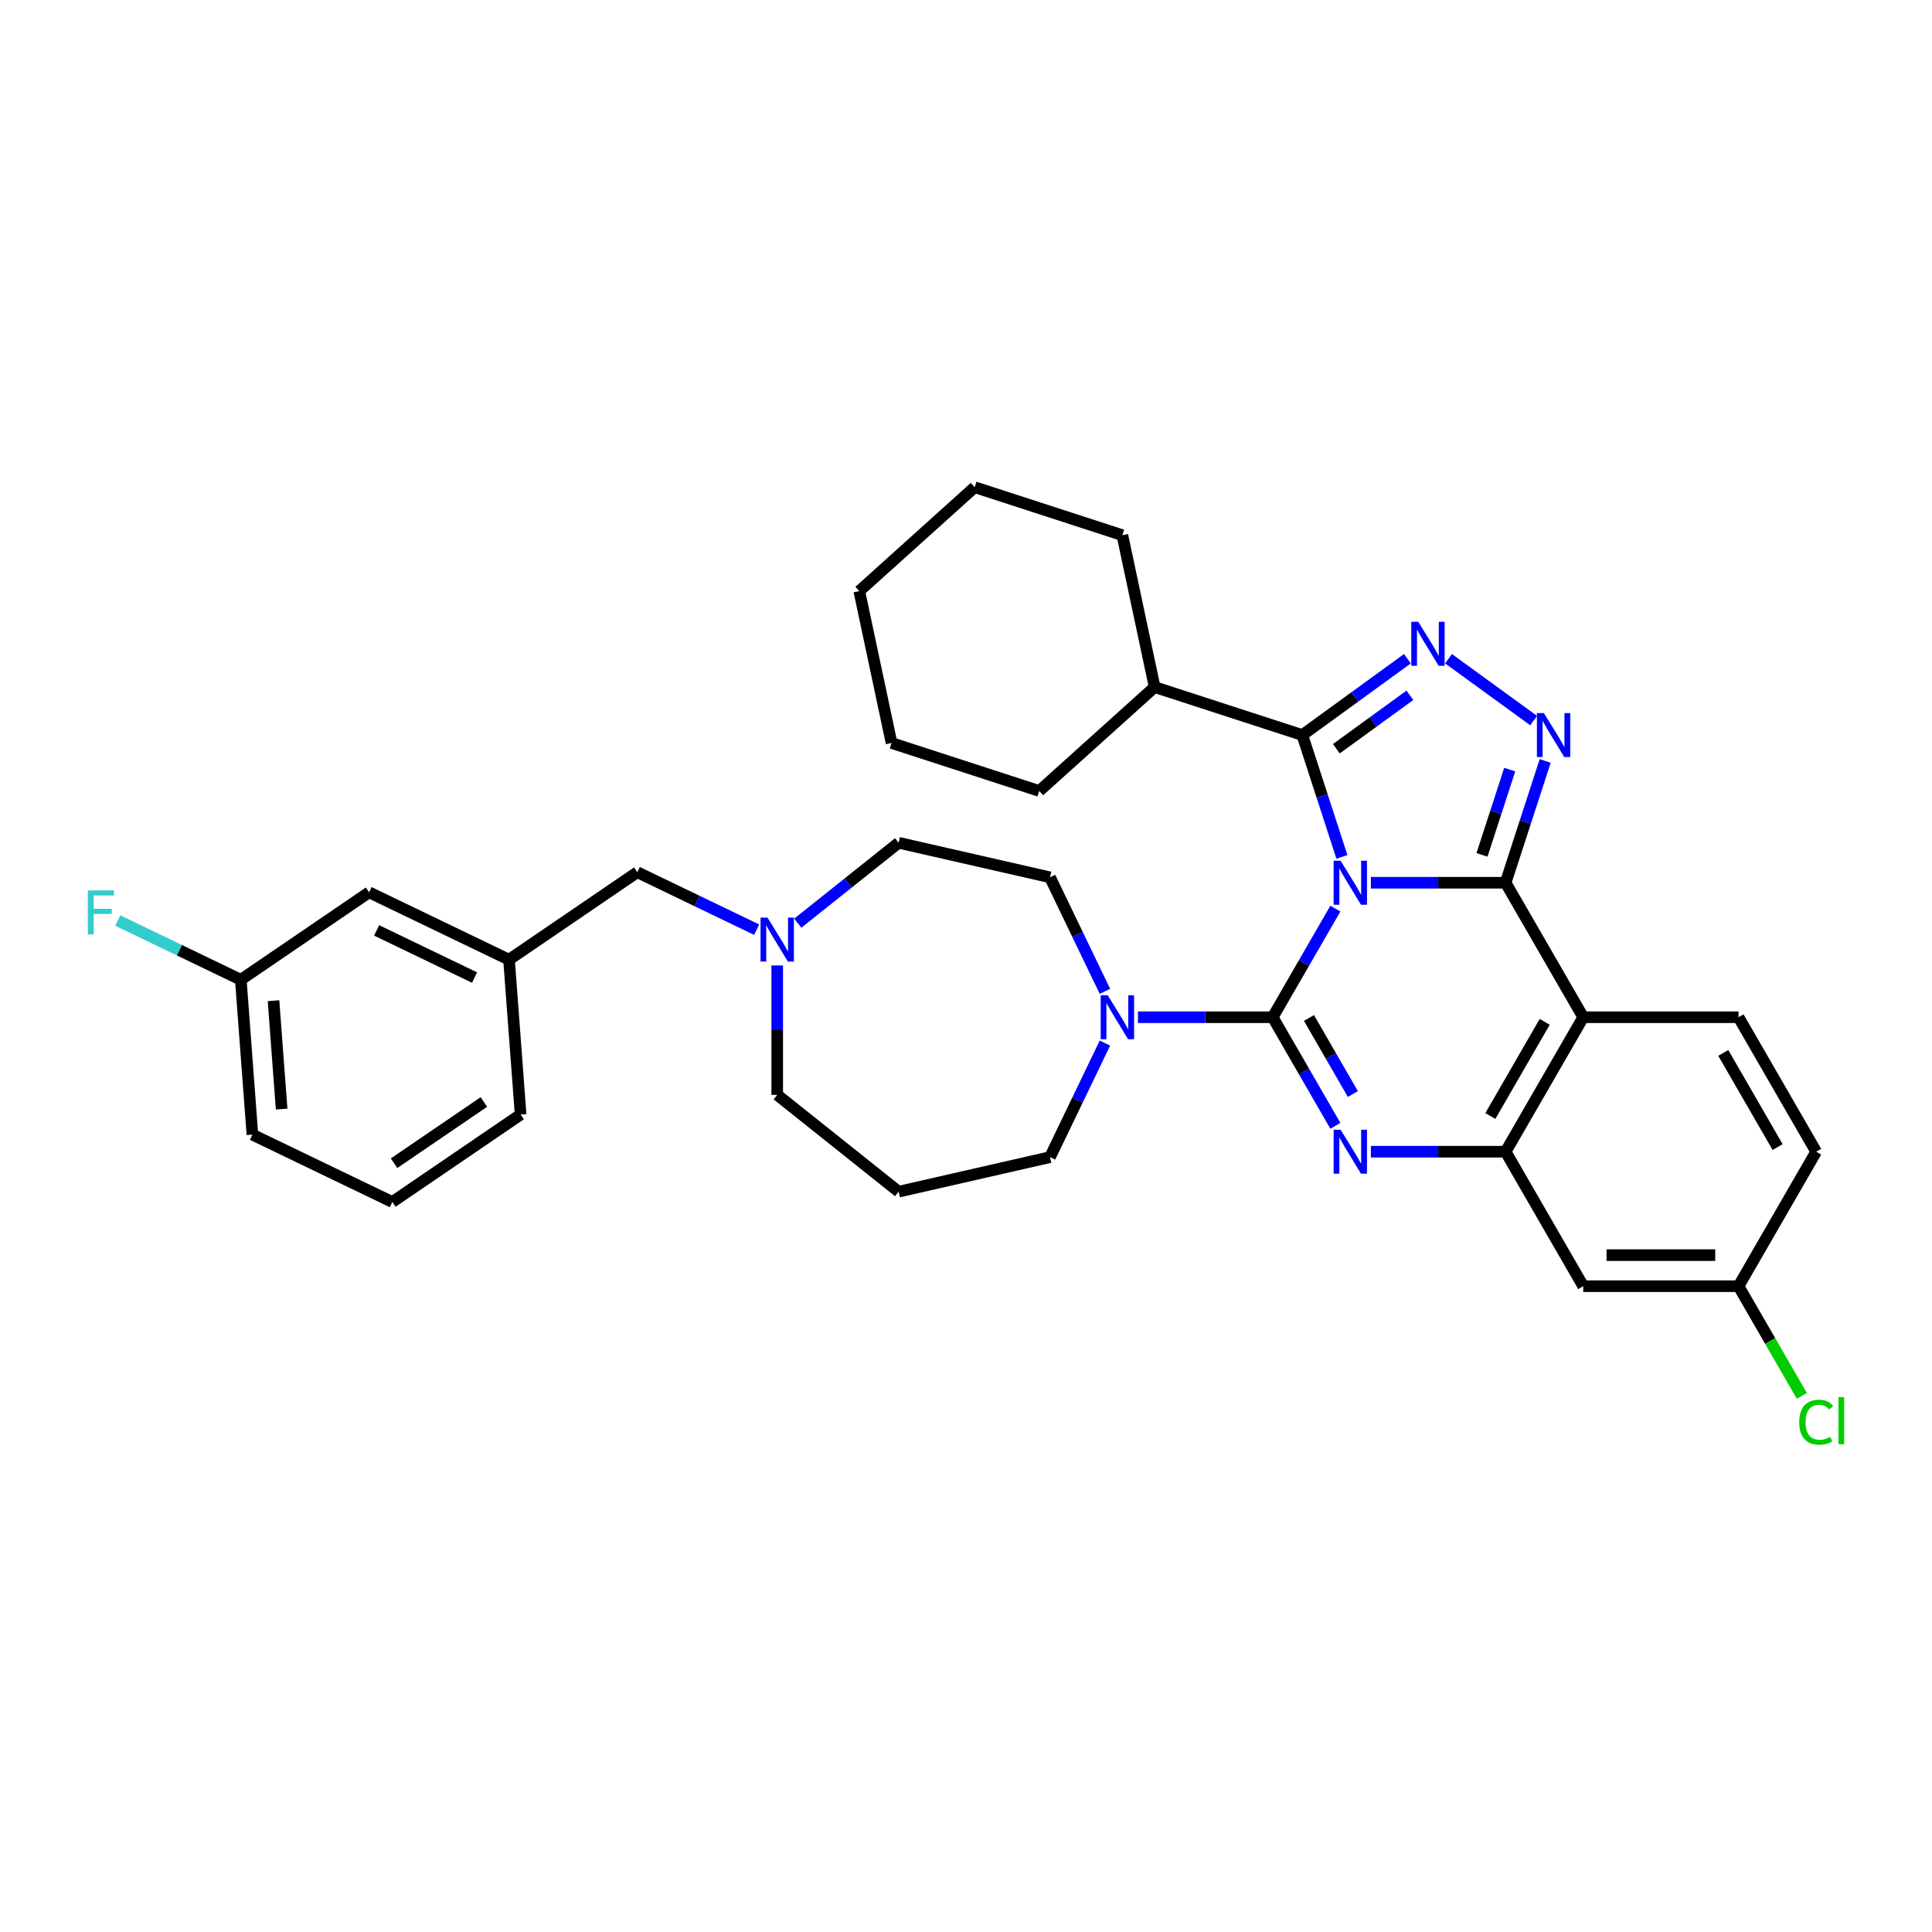 <?xml version='1.0' encoding='iso-8859-1'?>
<svg version='1.1' baseProfile='full'
              xmlns='http://www.w3.org/2000/svg'
                      xmlns:rdkit='http://www.rdkit.org/xml'
                      xmlns:xlink='http://www.w3.org/1999/xlink'
                  xml:space='preserve'
width='1000px' height='1000px' viewBox='0 0 1000 1000'>
<!-- END OF HEADER -->
<rect style='opacity:1.0;fill:#FFFFFF;stroke:none' width='1000' height='1000' x='0' y='0'> </rect>
<path class='bond-0' d='M 191.046,461.858 L 263.462,496.731' style='fill:none;fill-rule:evenodd;stroke:#000000;stroke-width:6px;stroke-linecap:butt;stroke-linejoin:miter;stroke-opacity:1' />
<path class='bond-0' d='M 194.934,481.572 L 245.625,505.983' style='fill:none;fill-rule:evenodd;stroke:#000000;stroke-width:6px;stroke-linecap:butt;stroke-linejoin:miter;stroke-opacity:1' />
<path class='bond-1' d='M 191.046,461.858 L 124.637,507.135' style='fill:none;fill-rule:evenodd;stroke:#000000;stroke-width:6px;stroke-linecap:butt;stroke-linejoin:miter;stroke-opacity:1' />
<path class='bond-2' d='M 402.286,499.718 L 402.286,533.21' style='fill:none;fill-rule:evenodd;stroke:#0000FF;stroke-width:6px;stroke-linecap:butt;stroke-linejoin:miter;stroke-opacity:1' />
<path class='bond-2' d='M 402.286,533.21 L 402.286,566.703' style='fill:none;fill-rule:evenodd;stroke:#000000;stroke-width:6px;stroke-linecap:butt;stroke-linejoin:miter;stroke-opacity:1' />
<path class='bond-3' d='M 391.644,481.203 L 360.757,466.329' style='fill:none;fill-rule:evenodd;stroke:#0000FF;stroke-width:6px;stroke-linecap:butt;stroke-linejoin:miter;stroke-opacity:1' />
<path class='bond-3' d='M 360.757,466.329 L 329.871,451.454' style='fill:none;fill-rule:evenodd;stroke:#000000;stroke-width:6px;stroke-linecap:butt;stroke-linejoin:miter;stroke-opacity:1' />
<path class='bond-4' d='M 412.927,477.841 L 439.026,457.028' style='fill:none;fill-rule:evenodd;stroke:#0000FF;stroke-width:6px;stroke-linecap:butt;stroke-linejoin:miter;stroke-opacity:1' />
<path class='bond-4' d='M 439.026,457.028 L 465.125,436.215' style='fill:none;fill-rule:evenodd;stroke:#000000;stroke-width:6px;stroke-linecap:butt;stroke-linejoin:miter;stroke-opacity:1' />
<path class='bond-5' d='M 329.871,451.454 L 263.462,496.731' style='fill:none;fill-rule:evenodd;stroke:#000000;stroke-width:6px;stroke-linecap:butt;stroke-linejoin:miter;stroke-opacity:1' />
<path class='bond-6' d='M 124.637,507.135 L 92.818,491.811' style='fill:none;fill-rule:evenodd;stroke:#000000;stroke-width:6px;stroke-linecap:butt;stroke-linejoin:miter;stroke-opacity:1' />
<path class='bond-6' d='M 92.818,491.811 L 60.999,476.488' style='fill:none;fill-rule:evenodd;stroke:#33CCCC;stroke-width:6px;stroke-linecap:butt;stroke-linejoin:miter;stroke-opacity:1' />
<path class='bond-7' d='M 124.637,507.135 L 130.644,587.285' style='fill:none;fill-rule:evenodd;stroke:#000000;stroke-width:6px;stroke-linecap:butt;stroke-linejoin:miter;stroke-opacity:1' />
<path class='bond-7' d='M 141.568,517.956 L 145.773,574.061' style='fill:none;fill-rule:evenodd;stroke:#000000;stroke-width:6px;stroke-linecap:butt;stroke-linejoin:miter;stroke-opacity:1' />
<path class='bond-8' d='M 263.462,496.731 L 269.468,576.881' style='fill:none;fill-rule:evenodd;stroke:#000000;stroke-width:6px;stroke-linecap:butt;stroke-linejoin:miter;stroke-opacity:1' />
<path class='bond-9' d='M 465.125,616.816 L 543.485,598.93' style='fill:none;fill-rule:evenodd;stroke:#000000;stroke-width:6px;stroke-linecap:butt;stroke-linejoin:miter;stroke-opacity:1' />
<path class='bond-10' d='M 465.125,616.816 L 402.286,566.703' style='fill:none;fill-rule:evenodd;stroke:#000000;stroke-width:6px;stroke-linecap:butt;stroke-linejoin:miter;stroke-opacity:1' />
<path class='bond-11' d='M 819.483,526.515 L 899.858,526.515' style='fill:none;fill-rule:evenodd;stroke:#000000;stroke-width:6px;stroke-linecap:butt;stroke-linejoin:miter;stroke-opacity:1' />
<path class='bond-12' d='M 819.483,526.515 L 779.296,596.122' style='fill:none;fill-rule:evenodd;stroke:#000000;stroke-width:6px;stroke-linecap:butt;stroke-linejoin:miter;stroke-opacity:1' />
<path class='bond-12' d='M 799.534,528.919 L 771.403,577.643' style='fill:none;fill-rule:evenodd;stroke:#000000;stroke-width:6px;stroke-linecap:butt;stroke-linejoin:miter;stroke-opacity:1' />
<path class='bond-13' d='M 819.483,526.515 L 779.296,456.908' style='fill:none;fill-rule:evenodd;stroke:#000000;stroke-width:6px;stroke-linecap:butt;stroke-linejoin:miter;stroke-opacity:1' />
<path class='bond-14' d='M 779.296,596.122 L 819.483,665.729' style='fill:none;fill-rule:evenodd;stroke:#000000;stroke-width:6px;stroke-linecap:butt;stroke-linejoin:miter;stroke-opacity:1' />
<path class='bond-15' d='M 779.296,596.122 L 744.429,596.122' style='fill:none;fill-rule:evenodd;stroke:#000000;stroke-width:6px;stroke-linecap:butt;stroke-linejoin:miter;stroke-opacity:1' />
<path class='bond-15' d='M 744.429,596.122 L 709.563,596.122' style='fill:none;fill-rule:evenodd;stroke:#0000FF;stroke-width:6px;stroke-linecap:butt;stroke-linejoin:miter;stroke-opacity:1' />
<path class='bond-16' d='M 691.19,582.731 L 674.962,554.623' style='fill:none;fill-rule:evenodd;stroke:#0000FF;stroke-width:6px;stroke-linecap:butt;stroke-linejoin:miter;stroke-opacity:1' />
<path class='bond-16' d='M 674.962,554.623 L 658.734,526.515' style='fill:none;fill-rule:evenodd;stroke:#000000;stroke-width:6px;stroke-linecap:butt;stroke-linejoin:miter;stroke-opacity:1' />
<path class='bond-16' d='M 700.243,566.262 L 688.883,546.586' style='fill:none;fill-rule:evenodd;stroke:#0000FF;stroke-width:6px;stroke-linecap:butt;stroke-linejoin:miter;stroke-opacity:1' />
<path class='bond-16' d='M 688.883,546.586 L 677.523,526.91' style='fill:none;fill-rule:evenodd;stroke:#000000;stroke-width:6px;stroke-linecap:butt;stroke-linejoin:miter;stroke-opacity:1' />
<path class='bond-17' d='M 658.734,526.515 L 674.962,498.407' style='fill:none;fill-rule:evenodd;stroke:#000000;stroke-width:6px;stroke-linecap:butt;stroke-linejoin:miter;stroke-opacity:1' />
<path class='bond-17' d='M 674.962,498.407 L 691.19,470.299' style='fill:none;fill-rule:evenodd;stroke:#0000FF;stroke-width:6px;stroke-linecap:butt;stroke-linejoin:miter;stroke-opacity:1' />
<path class='bond-18' d='M 658.734,526.515 L 623.867,526.515' style='fill:none;fill-rule:evenodd;stroke:#000000;stroke-width:6px;stroke-linecap:butt;stroke-linejoin:miter;stroke-opacity:1' />
<path class='bond-18' d='M 623.867,526.515 L 589,526.515' style='fill:none;fill-rule:evenodd;stroke:#0000FF;stroke-width:6px;stroke-linecap:butt;stroke-linejoin:miter;stroke-opacity:1' />
<path class='bond-19' d='M 571.91,513.125 L 557.698,483.612' style='fill:none;fill-rule:evenodd;stroke:#0000FF;stroke-width:6px;stroke-linecap:butt;stroke-linejoin:miter;stroke-opacity:1' />
<path class='bond-19' d='M 557.698,483.612 L 543.485,454.1' style='fill:none;fill-rule:evenodd;stroke:#000000;stroke-width:6px;stroke-linecap:butt;stroke-linejoin:miter;stroke-opacity:1' />
<path class='bond-20' d='M 571.91,539.906 L 557.698,569.418' style='fill:none;fill-rule:evenodd;stroke:#0000FF;stroke-width:6px;stroke-linecap:butt;stroke-linejoin:miter;stroke-opacity:1' />
<path class='bond-20' d='M 557.698,569.418 L 543.485,598.93' style='fill:none;fill-rule:evenodd;stroke:#000000;stroke-width:6px;stroke-linecap:butt;stroke-linejoin:miter;stroke-opacity:1' />
<path class='bond-21' d='M 779.296,456.908 L 744.429,456.908' style='fill:none;fill-rule:evenodd;stroke:#000000;stroke-width:6px;stroke-linecap:butt;stroke-linejoin:miter;stroke-opacity:1' />
<path class='bond-21' d='M 744.429,456.908 L 709.563,456.908' style='fill:none;fill-rule:evenodd;stroke:#0000FF;stroke-width:6px;stroke-linecap:butt;stroke-linejoin:miter;stroke-opacity:1' />
<path class='bond-22' d='M 779.296,456.908 L 789.539,425.383' style='fill:none;fill-rule:evenodd;stroke:#000000;stroke-width:6px;stroke-linecap:butt;stroke-linejoin:miter;stroke-opacity:1' />
<path class='bond-22' d='M 789.539,425.383 L 799.782,393.858' style='fill:none;fill-rule:evenodd;stroke:#0000FF;stroke-width:6px;stroke-linecap:butt;stroke-linejoin:miter;stroke-opacity:1' />
<path class='bond-22' d='M 767.081,442.483 L 774.251,420.416' style='fill:none;fill-rule:evenodd;stroke:#000000;stroke-width:6px;stroke-linecap:butt;stroke-linejoin:miter;stroke-opacity:1' />
<path class='bond-22' d='M 774.251,420.416 L 781.421,398.348' style='fill:none;fill-rule:evenodd;stroke:#0000FF;stroke-width:6px;stroke-linecap:butt;stroke-linejoin:miter;stroke-opacity:1' />
<path class='bond-23' d='M 694.57,443.518 L 684.327,411.993' style='fill:none;fill-rule:evenodd;stroke:#0000FF;stroke-width:6px;stroke-linecap:butt;stroke-linejoin:miter;stroke-opacity:1' />
<path class='bond-23' d='M 684.327,411.993 L 674.084,380.467' style='fill:none;fill-rule:evenodd;stroke:#000000;stroke-width:6px;stroke-linecap:butt;stroke-linejoin:miter;stroke-opacity:1' />
<path class='bond-24' d='M 674.084,380.467 L 701.275,360.712' style='fill:none;fill-rule:evenodd;stroke:#000000;stroke-width:6px;stroke-linecap:butt;stroke-linejoin:miter;stroke-opacity:1' />
<path class='bond-24' d='M 701.275,360.712 L 728.467,340.956' style='fill:none;fill-rule:evenodd;stroke:#0000FF;stroke-width:6px;stroke-linecap:butt;stroke-linejoin:miter;stroke-opacity:1' />
<path class='bond-24' d='M 691.69,387.546 L 710.724,373.716' style='fill:none;fill-rule:evenodd;stroke:#000000;stroke-width:6px;stroke-linecap:butt;stroke-linejoin:miter;stroke-opacity:1' />
<path class='bond-24' d='M 710.724,373.716 L 729.758,359.887' style='fill:none;fill-rule:evenodd;stroke:#0000FF;stroke-width:6px;stroke-linecap:butt;stroke-linejoin:miter;stroke-opacity:1' />
<path class='bond-25' d='M 674.084,380.467 L 597.643,355.63' style='fill:none;fill-rule:evenodd;stroke:#000000;stroke-width:6px;stroke-linecap:butt;stroke-linejoin:miter;stroke-opacity:1' />
<path class='bond-26' d='M 749.75,340.956 L 793.82,372.975' style='fill:none;fill-rule:evenodd;stroke:#0000FF;stroke-width:6px;stroke-linecap:butt;stroke-linejoin:miter;stroke-opacity:1' />
<path class='bond-27' d='M 543.485,454.1 L 465.125,436.215' style='fill:none;fill-rule:evenodd;stroke:#000000;stroke-width:6px;stroke-linecap:butt;stroke-linejoin:miter;stroke-opacity:1' />
<path class='bond-28' d='M 597.643,355.63 L 580.932,277.012' style='fill:none;fill-rule:evenodd;stroke:#000000;stroke-width:6px;stroke-linecap:butt;stroke-linejoin:miter;stroke-opacity:1' />
<path class='bond-29' d='M 597.643,355.63 L 537.912,409.411' style='fill:none;fill-rule:evenodd;stroke:#000000;stroke-width:6px;stroke-linecap:butt;stroke-linejoin:miter;stroke-opacity:1' />
<path class='bond-30' d='M 580.932,277.012 L 504.491,252.174' style='fill:none;fill-rule:evenodd;stroke:#000000;stroke-width:6px;stroke-linecap:butt;stroke-linejoin:miter;stroke-opacity:1' />
<path class='bond-31' d='M 504.491,252.174 L 444.76,305.956' style='fill:none;fill-rule:evenodd;stroke:#000000;stroke-width:6px;stroke-linecap:butt;stroke-linejoin:miter;stroke-opacity:1' />
<path class='bond-32' d='M 940.046,596.122 L 899.858,665.729' style='fill:none;fill-rule:evenodd;stroke:#000000;stroke-width:6px;stroke-linecap:butt;stroke-linejoin:miter;stroke-opacity:1' />
<path class='bond-33' d='M 940.046,596.122 L 899.858,526.515' style='fill:none;fill-rule:evenodd;stroke:#000000;stroke-width:6px;stroke-linecap:butt;stroke-linejoin:miter;stroke-opacity:1' />
<path class='bond-33' d='M 920.096,593.718 L 891.965,544.994' style='fill:none;fill-rule:evenodd;stroke:#000000;stroke-width:6px;stroke-linecap:butt;stroke-linejoin:miter;stroke-opacity:1' />
<path class='bond-34' d='M 899.858,665.729 L 819.483,665.729' style='fill:none;fill-rule:evenodd;stroke:#000000;stroke-width:6px;stroke-linecap:butt;stroke-linejoin:miter;stroke-opacity:1' />
<path class='bond-34' d='M 887.802,649.654 L 831.54,649.654' style='fill:none;fill-rule:evenodd;stroke:#000000;stroke-width:6px;stroke-linecap:butt;stroke-linejoin:miter;stroke-opacity:1' />
<path class='bond-35' d='M 899.858,665.729 L 916.249,694.118' style='fill:none;fill-rule:evenodd;stroke:#000000;stroke-width:6px;stroke-linecap:butt;stroke-linejoin:miter;stroke-opacity:1' />
<path class='bond-35' d='M 916.249,694.118 L 932.64,722.508' style='fill:none;fill-rule:evenodd;stroke:#00CC00;stroke-width:6px;stroke-linecap:butt;stroke-linejoin:miter;stroke-opacity:1' />
<path class='bond-36' d='M 444.76,305.956 L 461.471,384.574' style='fill:none;fill-rule:evenodd;stroke:#000000;stroke-width:6px;stroke-linecap:butt;stroke-linejoin:miter;stroke-opacity:1' />
<path class='bond-37' d='M 461.471,384.574 L 537.912,409.411' style='fill:none;fill-rule:evenodd;stroke:#000000;stroke-width:6px;stroke-linecap:butt;stroke-linejoin:miter;stroke-opacity:1' />
<path class='bond-38' d='M 203.059,622.158 L 269.468,576.881' style='fill:none;fill-rule:evenodd;stroke:#000000;stroke-width:6px;stroke-linecap:butt;stroke-linejoin:miter;stroke-opacity:1' />
<path class='bond-38' d='M 203.965,602.085 L 250.451,570.391' style='fill:none;fill-rule:evenodd;stroke:#000000;stroke-width:6px;stroke-linecap:butt;stroke-linejoin:miter;stroke-opacity:1' />
<path class='bond-39' d='M 203.059,622.158 L 130.644,587.285' style='fill:none;fill-rule:evenodd;stroke:#000000;stroke-width:6px;stroke-linecap:butt;stroke-linejoin:miter;stroke-opacity:1' />
<path  class='atom-1' d='M 397.254 474.947
L 404.713 487.003
Q 405.453 488.192, 406.642 490.346
Q 407.832 492.501, 407.896 492.629
L 407.896 474.947
L 410.918 474.947
L 410.918 497.709
L 407.8 497.709
L 399.794 484.527
Q 398.862 482.984, 397.865 481.216
Q 396.901 479.448, 396.611 478.901
L 396.611 497.709
L 393.654 497.709
L 393.654 474.947
L 397.254 474.947
' fill='#0000FF'/>
<path  class='atom-8' d='M 693.89 584.741
L 701.348 596.797
Q 702.088 597.987, 703.277 600.141
Q 704.467 602.295, 704.531 602.423
L 704.531 584.741
L 707.553 584.741
L 707.553 607.503
L 704.435 607.503
L 696.429 594.322
Q 695.497 592.778, 694.5 591.01
Q 693.536 589.242, 693.247 588.695
L 693.247 607.503
L 690.289 607.503
L 690.289 584.741
L 693.89 584.741
' fill='#0000FF'/>
<path  class='atom-10' d='M 573.327 515.134
L 580.786 527.19
Q 581.525 528.38, 582.715 530.534
Q 583.904 532.688, 583.969 532.817
L 583.969 515.134
L 586.991 515.134
L 586.991 537.896
L 583.872 537.896
L 575.867 524.715
Q 574.935 523.172, 573.938 521.403
Q 572.973 519.635, 572.684 519.089
L 572.684 537.896
L 569.726 537.896
L 569.726 515.134
L 573.327 515.134
' fill='#0000FF'/>
<path  class='atom-12' d='M 693.89 445.527
L 701.348 457.584
Q 702.088 458.773, 703.277 460.927
Q 704.467 463.081, 704.531 463.21
L 704.531 445.527
L 707.553 445.527
L 707.553 468.29
L 704.435 468.29
L 696.429 455.108
Q 695.497 453.565, 694.5 451.797
Q 693.536 450.028, 693.247 449.482
L 693.247 468.29
L 690.289 468.29
L 690.289 445.527
L 693.89 445.527
' fill='#0000FF'/>
<path  class='atom-14' d='M 734.077 321.843
L 741.536 333.899
Q 742.275 335.089, 743.465 337.243
Q 744.654 339.397, 744.719 339.526
L 744.719 321.843
L 747.741 321.843
L 747.741 344.605
L 744.622 344.605
L 736.617 331.424
Q 735.685 329.881, 734.688 328.112
Q 733.723 326.344, 733.434 325.797
L 733.434 344.605
L 730.476 344.605
L 730.476 321.843
L 734.077 321.843
' fill='#0000FF'/>
<path  class='atom-15' d='M 799.102 369.086
L 806.56 381.142
Q 807.3 382.332, 808.489 384.486
Q 809.679 386.64, 809.743 386.769
L 809.743 369.086
L 812.765 369.086
L 812.765 391.848
L 809.647 391.848
L 801.642 378.667
Q 800.709 377.124, 799.713 375.355
Q 798.748 373.587, 798.459 373.041
L 798.459 391.848
L 795.501 391.848
L 795.501 369.086
L 799.102 369.086
' fill='#0000FF'/>
<path  class='atom-26' d='M 931.269 736.123
Q 931.269 730.465, 933.905 727.507
Q 936.574 724.517, 941.621 724.517
Q 946.315 724.517, 948.823 727.828
L 946.701 729.564
Q 944.868 727.153, 941.621 727.153
Q 938.181 727.153, 936.349 729.468
Q 934.548 731.751, 934.548 736.123
Q 934.548 740.624, 936.413 742.939
Q 938.31 745.254, 941.975 745.254
Q 944.483 745.254, 947.408 743.743
L 948.308 746.154
Q 947.119 746.925, 945.318 747.376
Q 943.518 747.826, 941.525 747.826
Q 936.574 747.826, 933.905 744.804
Q 931.269 741.781, 931.269 736.123
' fill='#00CC00'/>
<path  class='atom-26' d='M 951.588 723.134
L 954.545 723.134
L 954.545 747.536
L 951.588 747.536
L 951.588 723.134
' fill='#00CC00'/>
<path  class='atom-31' d='M 45.455 460.88
L 58.99 460.88
L 58.99 463.484
L 48.509 463.484
L 48.509 470.397
L 57.832 470.397
L 57.832 473.033
L 48.509 473.033
L 48.509 483.642
L 45.455 483.642
L 45.455 460.88
' fill='#33CCCC'/>
</svg>
